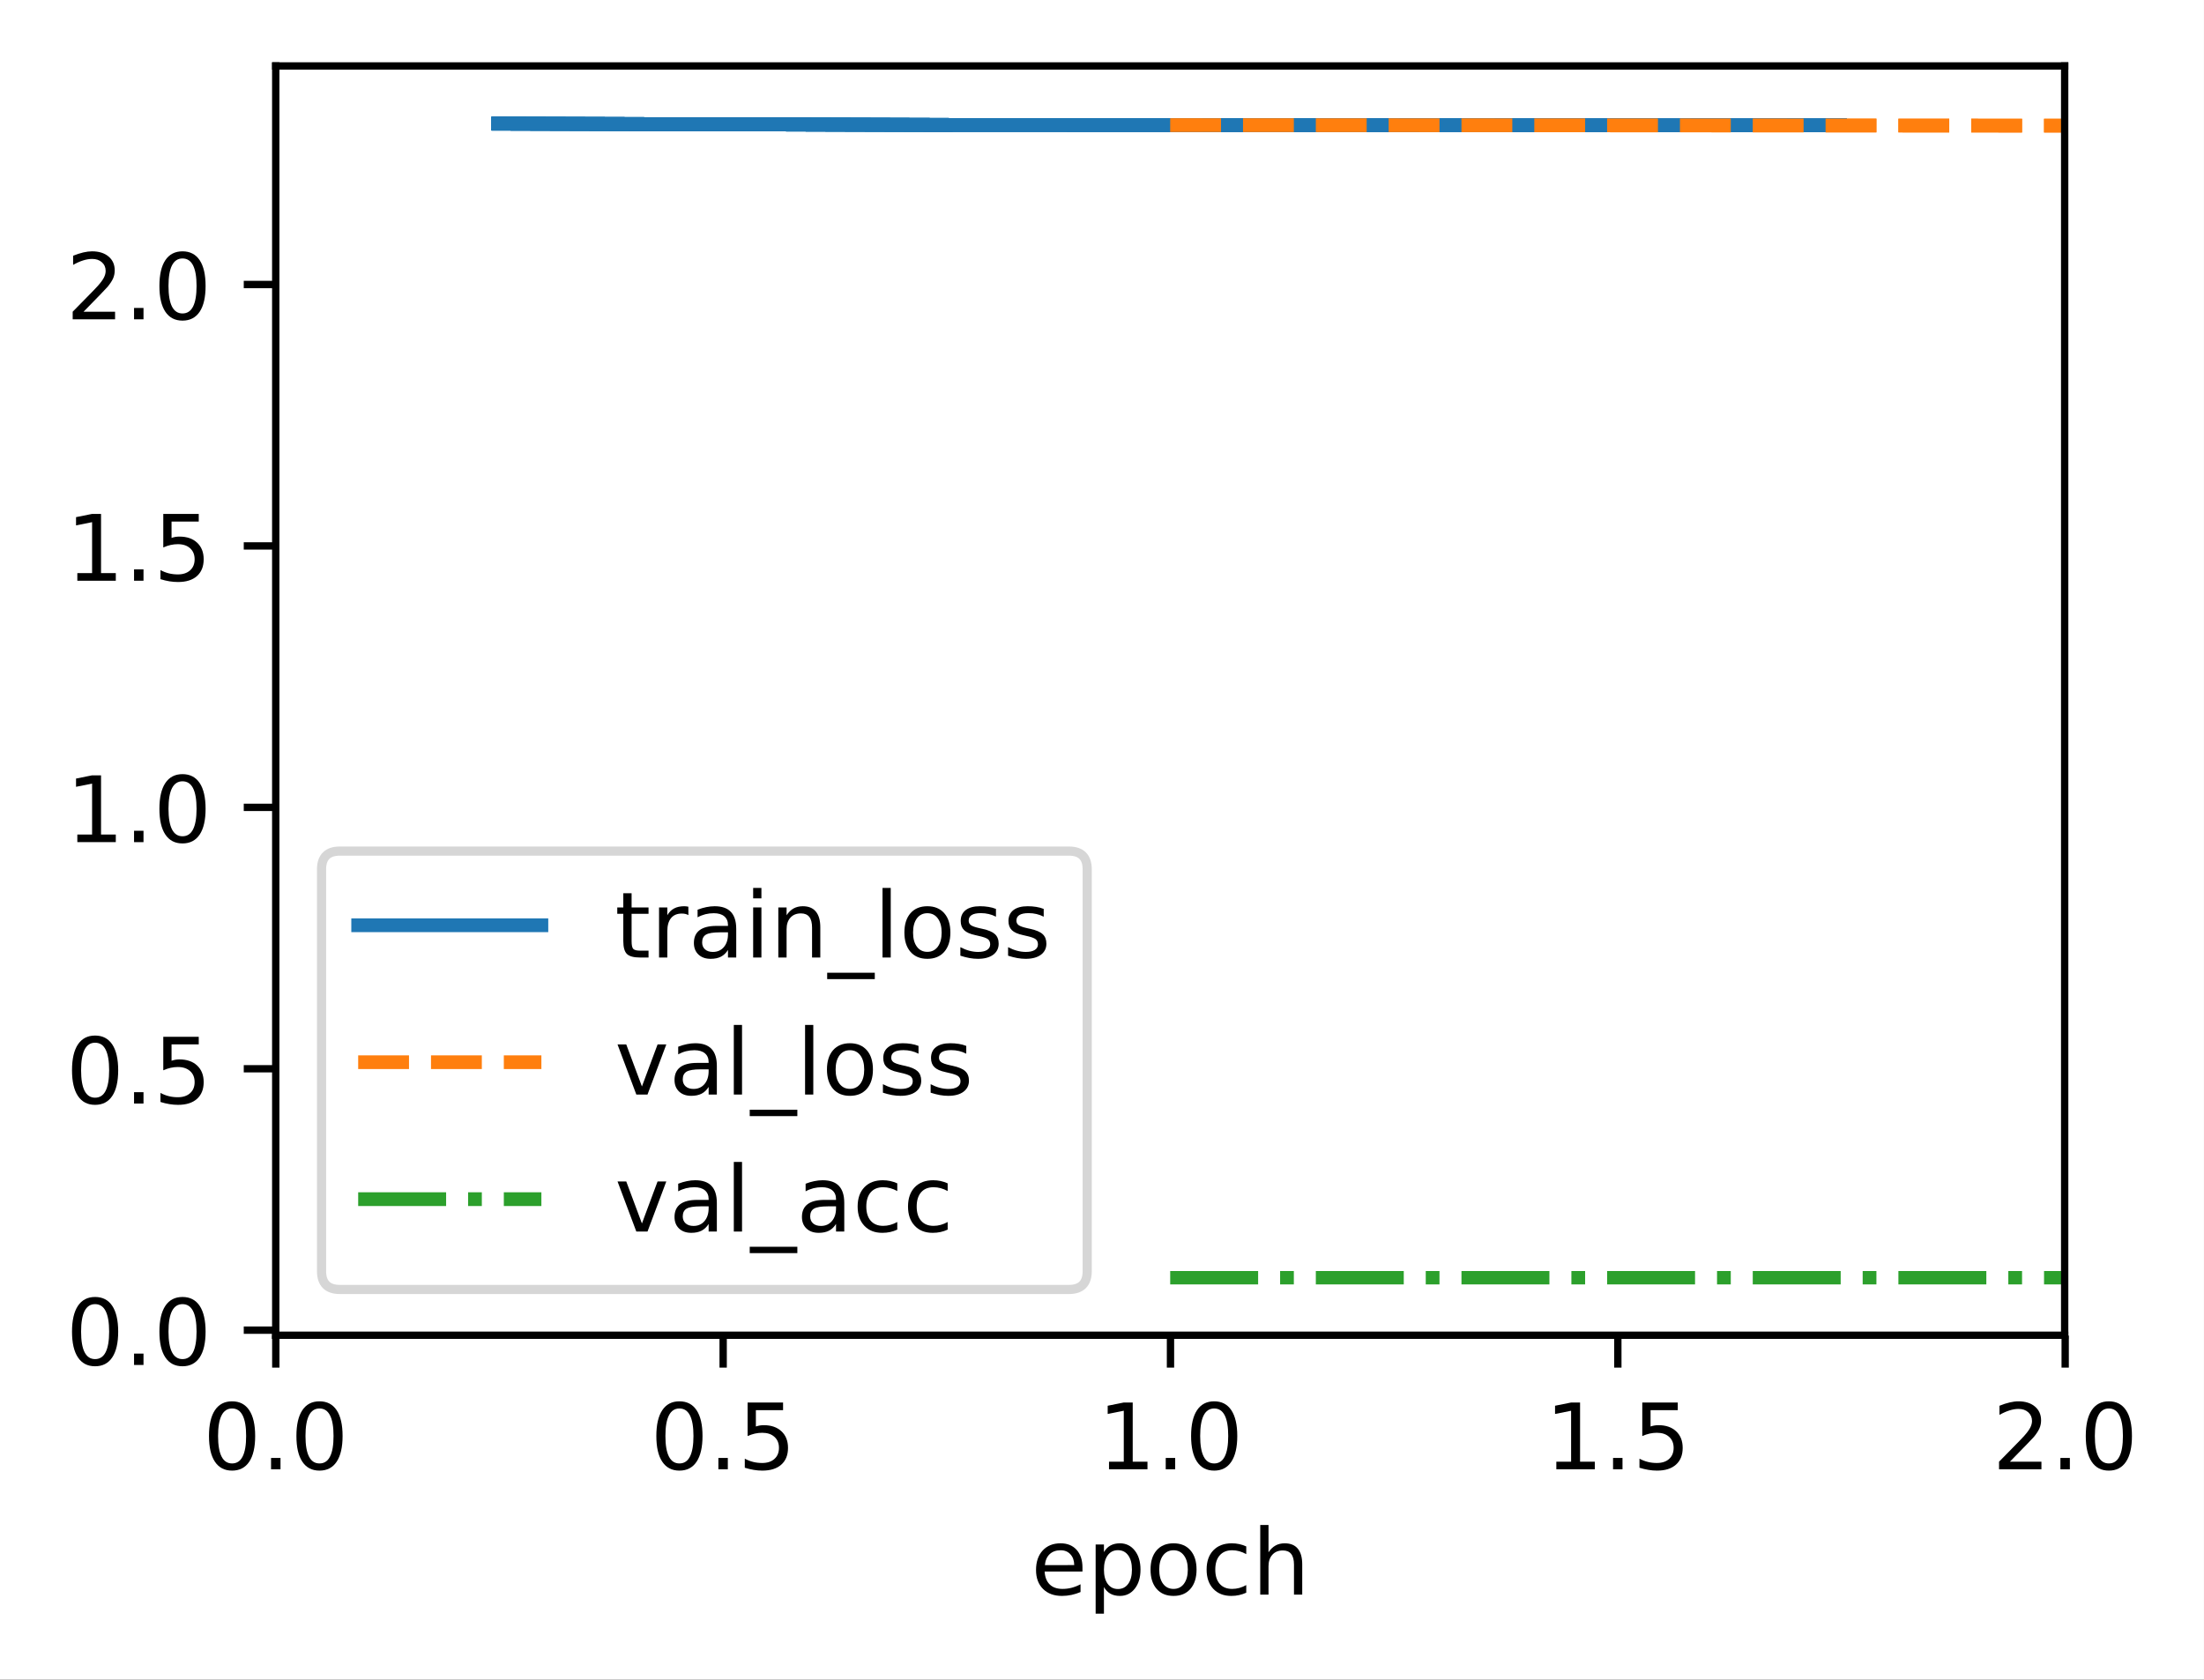<?xml version="1.0" encoding="UTF-8"?>
<svg xmlns="http://www.w3.org/2000/svg" xmlns:xlink="http://www.w3.org/1999/xlink" width="320.74" height="244.475" viewBox="0 0 320.74 244.475" version="1.1">
<rect x="0" y="0" width="320.74" height="244.475" fill="#333333" stroke="none"/>
<defs>
<clipPath id="clip1">
  <path d="M 169 17 L 300.539 17 L 300.539 20 L 169 20 Z M 169 17 "/>
</clipPath>
<clipPath id="clip2">
  <path d="M 169 17 L 300.539 17 L 300.539 20 L 169 20 Z M 169 17 "/>
</clipPath>
<clipPath id="clip3">
  <path d="M 169 185 L 300.539 185 L 300.539 187 L 169 187 Z M 169 185 "/>
</clipPath>
<filter id="alpha" filterUnits="objectBoundingBox" x="0%" y="0%" width="100%" height="100%">
  <feColorMatrix type="matrix" in="SourceGraphic" values="0 0 0 0 1 0 0 0 0 1 0 0 0 0 1 0 0 0 1 0"/>
</filter>
<mask id="mask0">
  <g filter="url(#alpha)">
<rect x="0" y="0" width="320.74" height="244.475" style="fill:rgb(0%,0%,0%);fill-opacity:0.8;stroke:none;"/>
  </g>
</mask>
<clipPath id="clip4">
  <rect x="0" y="0" width="321" height="245"/>
</clipPath>
<g id="surface5" clip-path="url(#clip4)">
<path style="fill-rule:nonzero;fill:rgb(100%,100%,100%);fill-opacity:1;stroke-width:1;stroke-linecap:butt;stroke-linejoin:miter;stroke:rgb(80%,80%,80%);stroke-opacity:1;stroke-miterlimit:4;" d="M 37.104 140.801 L 116.692 140.801 C 118.028 140.801 118.693 140.133 118.693 138.8 L 118.693 94.931 C 118.693 93.598 118.028 92.933 116.692 92.933 L 37.104 92.933 C 35.769 92.933 35.104 93.598 35.104 94.931 L 35.104 138.8 C 35.104 140.133 35.769 140.801 37.104 140.801 Z M 37.104 140.801 " transform="matrix(1.333,0,0,1.333,0,0)"/>
</g>
</defs>
<g id="surface1">
<path style=" stroke:none;fill-rule:nonzero;fill:rgb(100%,100%,100%);fill-opacity:1;" d="M 0 244.477 L 320.738 244.477 L 320.738 0 L 0 0 Z M 0 244.477 "/>
<path style=" stroke:none;fill-rule:nonzero;fill:rgb(100%,100%,100%);fill-opacity:1;" d="M 40.137 194.398 L 300.539 194.398 L 300.539 9.602 L 40.137 9.602 Z M 40.137 194.398 "/>
<path style="fill:none;stroke-width:0.8;stroke-linecap:butt;stroke-linejoin:round;stroke:rgb(0%,0%,0%);stroke-opacity:1;stroke-miterlimit:4;" d="M -0.001 -0.001 L -0.001 3.5 " transform="matrix(1.333,0,0,1.333,40.137,194.4)"/>
<path style=" stroke:none;fill-rule:nonzero;fill:rgb(0%,0%,0%);fill-opacity:1;" d="M 33.773 205.012 C 33.098 205.012 32.586 205.344 32.246 206.012 C 31.906 206.676 31.734 207.676 31.734 209.016 C 31.734 210.348 31.906 211.348 32.246 212.012 C 32.586 212.68 33.098 213.012 33.773 213.012 C 34.453 213.012 34.965 212.68 35.305 212.012 C 35.648 211.348 35.82 210.348 35.82 209.016 C 35.82 207.676 35.648 206.676 35.305 206.012 C 34.965 205.344 34.453 205.012 33.773 205.012 Z M 33.773 203.969 C 34.863 203.969 35.695 204.398 36.27 205.262 C 36.848 206.125 37.133 207.375 37.133 209.016 C 37.133 210.652 36.848 211.898 36.27 212.762 C 35.695 213.625 34.863 214.055 33.773 214.055 C 32.684 214.055 31.852 213.625 31.277 212.762 C 30.703 211.898 30.414 210.652 30.414 209.016 C 30.414 207.375 30.703 206.125 31.277 205.262 C 31.852 204.398 32.684 203.969 33.773 203.969 Z M 33.773 203.969 "/>
<path style=" stroke:none;fill-rule:nonzero;fill:rgb(0%,0%,0%);fill-opacity:1;" d="M 39.445 212.211 L 40.82 212.211 L 40.82 213.863 L 39.445 213.863 Z M 39.445 212.211 "/>
<path style=" stroke:none;fill-rule:nonzero;fill:rgb(0%,0%,0%);fill-opacity:1;" d="M 46.496 205.012 C 45.816 205.012 45.309 205.344 44.969 206.012 C 44.625 206.676 44.457 207.676 44.457 209.016 C 44.457 210.348 44.625 211.348 44.969 212.012 C 45.309 212.68 45.816 213.012 46.496 213.012 C 47.176 213.012 47.688 212.68 48.027 212.012 C 48.371 211.348 48.539 210.348 48.539 209.016 C 48.539 207.676 48.371 206.676 48.027 206.012 C 47.688 205.344 47.176 205.012 46.496 205.012 Z M 46.496 203.969 C 47.586 203.969 48.418 204.398 48.992 205.262 C 49.566 206.125 49.855 207.375 49.855 209.016 C 49.855 210.652 49.566 211.898 48.992 212.762 C 48.418 213.625 47.586 214.055 46.496 214.055 C 45.406 214.055 44.574 213.625 44 212.762 C 43.422 211.898 43.137 210.652 43.137 209.016 C 43.137 207.375 43.422 206.125 44 205.262 C 44.574 204.398 45.406 203.969 46.496 203.969 Z M 46.496 203.969 "/>
<path style="fill:none;stroke-width:0.8;stroke-linecap:butt;stroke-linejoin:round;stroke:rgb(0%,0%,0%);stroke-opacity:1;stroke-miterlimit:4;" d="M 0.001 -0.001 L 0.001 3.5 " transform="matrix(1.333,0,0,1.333,105.237,194.4)"/>
<path style=" stroke:none;fill-rule:nonzero;fill:rgb(0%,0%,0%);fill-opacity:1;" d="M 98.871 205.012 C 98.195 205.012 97.688 205.344 97.348 206.012 C 97.004 206.676 96.836 207.676 96.836 209.016 C 96.836 210.348 97.004 211.348 97.348 212.012 C 97.688 212.68 98.195 213.012 98.871 213.012 C 99.555 213.012 100.066 212.68 100.406 212.012 C 100.746 211.348 100.918 210.348 100.918 209.016 C 100.918 207.676 100.746 206.676 100.406 206.012 C 100.066 205.344 99.555 205.012 98.871 205.012 Z M 98.871 203.969 C 99.965 203.969 100.797 204.398 101.371 205.262 C 101.945 206.125 102.234 207.375 102.234 209.016 C 102.234 210.652 101.945 211.898 101.371 212.762 C 100.797 213.625 99.965 214.055 98.871 214.055 C 97.785 214.055 96.953 213.625 96.379 212.762 C 95.801 211.898 95.516 210.652 95.516 209.016 C 95.516 207.375 95.801 206.125 96.379 205.262 C 96.953 204.398 97.785 203.969 98.871 203.969 Z M 98.871 203.969 "/>
<path style=" stroke:none;fill-rule:nonzero;fill:rgb(0%,0%,0%);fill-opacity:1;" d="M 104.543 212.211 L 105.918 212.211 L 105.918 213.863 L 104.543 213.863 Z M 104.543 212.211 "/>
<path style=" stroke:none;fill-rule:nonzero;fill:rgb(0%,0%,0%);fill-opacity:1;" d="M 108.797 204.145 L 113.957 204.145 L 113.957 205.254 L 110 205.254 L 110 207.633 C 110.191 207.566 110.383 207.52 110.57 207.488 C 110.762 207.457 110.953 207.441 111.145 207.441 C 112.23 207.441 113.09 207.738 113.723 208.332 C 114.359 208.926 114.676 209.73 114.676 210.746 C 114.676 211.793 114.352 212.605 113.699 213.184 C 113.047 213.766 112.129 214.055 110.945 214.055 C 110.535 214.055 110.121 214.02 109.695 213.949 C 109.273 213.879 108.836 213.777 108.387 213.637 L 108.387 212.316 C 108.777 212.527 109.18 212.684 109.598 212.789 C 110.012 212.895 110.453 212.945 110.918 212.945 C 111.668 212.945 112.262 212.75 112.699 212.355 C 113.141 211.961 113.359 211.422 113.359 210.746 C 113.359 210.07 113.141 209.535 112.699 209.141 C 112.262 208.742 111.668 208.547 110.918 208.547 C 110.566 208.547 110.215 208.586 109.863 208.664 C 109.516 208.742 109.16 208.863 108.797 209.027 Z M 108.797 204.145 "/>
<path style="fill:none;stroke-width:0.8;stroke-linecap:butt;stroke-linejoin:round;stroke:rgb(0%,0%,0%);stroke-opacity:1;stroke-miterlimit:4;" d="M -0.001 -0.001 L -0.001 3.5 " transform="matrix(1.333,0,0,1.333,170.338,194.4)"/>
<path style=" stroke:none;fill-rule:nonzero;fill:rgb(0%,0%,0%);fill-opacity:1;" d="M 161.391 212.758 L 163.539 212.758 L 163.539 205.34 L 161.199 205.809 L 161.199 204.613 L 163.523 204.145 L 164.84 204.145 L 164.84 212.758 L 166.988 212.758 L 166.988 213.863 L 161.391 213.863 Z M 161.391 212.758 "/>
<path style=" stroke:none;fill-rule:nonzero;fill:rgb(0%,0%,0%);fill-opacity:1;" d="M 169.645 212.211 L 171.02 212.211 L 171.02 213.863 L 169.645 213.863 Z M 169.645 212.211 "/>
<path style=" stroke:none;fill-rule:nonzero;fill:rgb(0%,0%,0%);fill-opacity:1;" d="M 176.695 205.012 C 176.02 205.012 175.508 205.344 175.168 206.012 C 174.828 206.676 174.656 207.676 174.656 209.016 C 174.656 210.348 174.828 211.348 175.168 212.012 C 175.508 212.68 176.02 213.012 176.695 213.012 C 177.375 213.012 177.887 212.68 178.227 212.012 C 178.57 211.348 178.738 210.348 178.738 209.016 C 178.738 207.676 178.57 206.676 178.227 206.012 C 177.887 205.344 177.375 205.012 176.695 205.012 Z M 176.695 203.969 C 177.785 203.969 178.617 204.398 179.191 205.262 C 179.766 206.125 180.055 207.375 180.055 209.016 C 180.055 210.652 179.766 211.898 179.191 212.762 C 178.617 213.625 177.785 214.055 176.695 214.055 C 175.605 214.055 174.773 213.625 174.199 212.762 C 173.625 211.898 173.336 210.652 173.336 209.016 C 173.336 207.375 173.625 206.125 174.199 205.262 C 174.773 204.398 175.605 203.969 176.695 203.969 Z M 176.695 203.969 "/>
<path style="fill:none;stroke-width:0.8;stroke-linecap:butt;stroke-linejoin:round;stroke:rgb(0%,0%,0%);stroke-opacity:1;stroke-miterlimit:4;" d="M 0 -0.001 L 0 3.5 " transform="matrix(1.333,0,0,1.333,235.438,194.4)"/>
<path style=" stroke:none;fill-rule:nonzero;fill:rgb(0%,0%,0%);fill-opacity:1;" d="M 226.488 212.758 L 228.637 212.758 L 228.637 205.34 L 226.301 205.809 L 226.301 204.613 L 228.625 204.145 L 229.941 204.145 L 229.941 212.758 L 232.086 212.758 L 232.086 213.863 L 226.488 213.863 Z M 226.488 212.758 "/>
<path style=" stroke:none;fill-rule:nonzero;fill:rgb(0%,0%,0%);fill-opacity:1;" d="M 234.742 212.211 L 236.117 212.211 L 236.117 213.863 L 234.742 213.863 Z M 234.742 212.211 "/>
<path style=" stroke:none;fill-rule:nonzero;fill:rgb(0%,0%,0%);fill-opacity:1;" d="M 238.996 204.145 L 244.16 204.145 L 244.16 205.254 L 240.199 205.254 L 240.199 207.633 C 240.391 207.566 240.582 207.52 240.77 207.488 C 240.965 207.457 241.156 207.441 241.348 207.441 C 242.43 207.441 243.289 207.738 243.922 208.332 C 244.559 208.926 244.875 209.73 244.875 210.746 C 244.875 211.793 244.551 212.605 243.898 213.184 C 243.246 213.766 242.328 214.055 241.145 214.055 C 240.734 214.055 240.32 214.02 239.895 213.949 C 239.473 213.879 239.039 213.777 238.586 213.637 L 238.586 212.316 C 238.977 212.527 239.379 212.684 239.797 212.789 C 240.215 212.895 240.652 212.945 241.117 212.945 C 241.867 212.945 242.465 212.75 242.902 212.355 C 243.34 211.961 243.559 211.422 243.559 210.746 C 243.559 210.07 243.34 209.535 242.902 209.141 C 242.465 208.742 241.867 208.547 241.117 208.547 C 240.766 208.547 240.414 208.586 240.066 208.664 C 239.715 208.742 239.359 208.863 238.996 209.027 Z M 238.996 204.145 "/>
<path style="fill:none;stroke-width:0.8;stroke-linecap:butt;stroke-linejoin:round;stroke:rgb(0%,0%,0%);stroke-opacity:1;stroke-miterlimit:4;" d="M 0.001 -0.001 L 0.001 3.5 " transform="matrix(1.333,0,0,1.333,300.537,194.4)"/>
<path style=" stroke:none;fill-rule:nonzero;fill:rgb(0%,0%,0%);fill-opacity:1;" d="M 292.492 212.758 L 297.082 212.758 L 297.082 213.863 L 290.914 213.863 L 290.914 212.758 C 291.41 212.242 292.09 211.547 292.953 210.68 C 293.816 209.809 294.355 209.246 294.578 208.992 C 294.996 208.523 295.293 208.121 295.457 207.793 C 295.625 207.465 295.711 207.145 295.711 206.828 C 295.711 206.309 295.527 205.891 295.168 205.566 C 294.805 205.238 294.332 205.074 293.75 205.074 C 293.336 205.074 292.902 205.148 292.445 205.289 C 291.988 205.434 291.496 205.648 290.977 205.941 L 290.977 204.613 C 291.508 204.398 292 204.238 292.461 204.133 C 292.922 204.023 293.344 203.969 293.727 203.969 C 294.73 203.969 295.535 204.223 296.133 204.727 C 296.73 205.227 297.031 205.898 297.031 206.742 C 297.031 207.141 296.957 207.52 296.805 207.879 C 296.656 208.234 296.387 208.656 295.988 209.145 C 295.883 209.27 295.535 209.633 294.953 210.234 C 294.375 210.836 293.555 211.68 292.492 212.758 Z M 292.492 212.758 "/>
<path style=" stroke:none;fill-rule:nonzero;fill:rgb(0%,0%,0%);fill-opacity:1;" d="M 299.844 212.211 L 301.219 212.211 L 301.219 213.863 L 299.844 213.863 Z M 299.844 212.211 "/>
<path style=" stroke:none;fill-rule:nonzero;fill:rgb(0%,0%,0%);fill-opacity:1;" d="M 306.895 205.012 C 306.219 205.012 305.707 205.344 305.367 206.012 C 305.027 206.676 304.855 207.676 304.855 209.016 C 304.855 210.348 305.027 211.348 305.367 212.012 C 305.707 212.68 306.219 213.012 306.895 213.012 C 307.578 213.012 308.086 212.68 308.426 212.012 C 308.77 211.348 308.941 210.348 308.941 209.016 C 308.941 207.676 308.77 206.676 308.426 206.012 C 308.086 205.344 307.578 205.012 306.895 205.012 Z M 306.895 203.969 C 307.984 203.969 308.816 204.398 309.391 205.262 C 309.969 206.125 310.254 207.375 310.254 209.016 C 310.254 210.652 309.969 211.898 309.391 212.762 C 308.816 213.625 307.984 214.055 306.895 214.055 C 305.805 214.055 304.973 213.625 304.398 212.762 C 303.824 211.898 303.535 210.652 303.535 209.016 C 303.535 207.375 303.824 206.125 304.398 205.262 C 304.973 204.398 305.805 203.969 306.895 203.969 Z M 306.895 203.969 "/>
<path style=" stroke:none;fill-rule:nonzero;fill:rgb(0%,0%,0%);fill-opacity:1;" d="M 157.527 228.156 L 157.527 228.742 L 152.02 228.742 C 152.07 229.566 152.32 230.195 152.766 230.629 C 153.211 231.059 153.828 231.273 154.621 231.273 C 155.082 231.273 155.527 231.219 155.961 231.105 C 156.391 230.992 156.82 230.824 157.246 230.598 L 157.246 231.73 C 156.816 231.914 156.375 232.051 155.926 232.148 C 155.473 232.242 155.016 232.293 154.551 232.293 C 153.387 232.293 152.465 231.953 151.789 231.277 C 151.109 230.598 150.77 229.684 150.77 228.527 C 150.77 227.336 151.09 226.387 151.734 225.688 C 152.379 224.984 153.25 224.637 154.344 224.637 C 155.324 224.637 156.102 224.953 156.672 225.582 C 157.242 226.215 157.527 227.07 157.527 228.156 Z M 156.328 227.805 C 156.32 227.148 156.137 226.629 155.777 226.238 C 155.422 225.848 154.945 225.648 154.355 225.648 C 153.688 225.648 153.152 225.84 152.754 226.215 C 152.352 226.594 152.121 227.125 152.059 227.812 Z M 156.328 227.805 "/>
<path style=" stroke:none;fill-rule:nonzero;fill:rgb(0%,0%,0%);fill-opacity:1;" d="M 160.652 231.008 L 160.652 234.875 L 159.445 234.875 L 159.445 224.809 L 160.652 224.809 L 160.652 225.918 C 160.902 225.484 161.223 225.16 161.605 224.953 C 161.988 224.742 162.449 224.637 162.98 224.637 C 163.867 224.637 164.586 224.988 165.141 225.691 C 165.695 226.391 165.973 227.316 165.973 228.461 C 165.973 229.609 165.695 230.535 165.141 231.238 C 164.586 231.941 163.867 232.293 162.98 232.293 C 162.449 232.293 161.988 232.188 161.605 231.977 C 161.223 231.766 160.902 231.441 160.652 231.008 Z M 164.727 228.461 C 164.727 227.582 164.547 226.891 164.184 226.391 C 163.82 225.887 163.324 225.637 162.691 225.637 C 162.055 225.637 161.559 225.887 161.195 226.391 C 160.832 226.891 160.652 227.582 160.652 228.461 C 160.652 229.344 160.832 230.035 161.195 230.535 C 161.559 231.035 162.055 231.289 162.691 231.289 C 163.324 231.289 163.82 231.035 164.184 230.535 C 164.547 230.035 164.727 229.344 164.727 228.461 Z M 164.727 228.461 "/>
<path style=" stroke:none;fill-rule:nonzero;fill:rgb(0%,0%,0%);fill-opacity:1;" d="M 170.781 225.648 C 170.141 225.648 169.633 225.902 169.258 226.402 C 168.883 226.902 168.699 227.59 168.699 228.461 C 168.699 229.336 168.883 230.023 169.254 230.523 C 169.625 231.023 170.137 231.273 170.781 231.273 C 171.422 231.273 171.926 231.023 172.297 230.52 C 172.672 230.016 172.859 229.332 172.859 228.461 C 172.859 227.598 172.672 226.914 172.297 226.41 C 171.926 225.902 171.422 225.648 170.781 225.648 Z M 170.781 224.637 C 171.824 224.637 172.641 224.973 173.234 225.652 C 173.832 226.328 174.129 227.266 174.129 228.461 C 174.129 229.656 173.832 230.594 173.234 231.273 C 172.641 231.953 171.824 232.293 170.781 232.293 C 169.734 232.293 168.914 231.953 168.324 231.273 C 167.73 230.594 167.434 229.656 167.434 228.461 C 167.434 227.266 167.73 226.328 168.324 225.652 C 168.914 224.973 169.734 224.637 170.781 224.637 Z M 170.781 224.637 "/>
<path style=" stroke:none;fill-rule:nonzero;fill:rgb(0%,0%,0%);fill-opacity:1;" d="M 181.363 225.09 L 181.363 226.211 C 181.023 226.023 180.684 225.883 180.344 225.789 C 180.004 225.695 179.66 225.648 179.312 225.648 C 178.535 225.648 177.93 225.898 177.5 226.391 C 177.07 226.883 176.855 227.57 176.855 228.461 C 176.855 229.352 177.07 230.043 177.5 230.539 C 177.93 231.027 178.535 231.273 179.312 231.273 C 179.66 231.273 180.004 231.227 180.344 231.137 C 180.684 231.043 181.023 230.902 181.363 230.715 L 181.363 231.824 C 181.027 231.977 180.68 232.094 180.32 232.172 C 179.965 232.254 179.586 232.293 179.18 232.293 C 178.082 232.293 177.207 231.945 176.562 231.258 C 175.914 230.566 175.594 229.633 175.594 228.461 C 175.594 227.273 175.918 226.34 176.57 225.66 C 177.227 224.977 178.121 224.637 179.258 224.637 C 179.629 224.637 179.988 224.672 180.34 224.75 C 180.691 224.824 181.031 224.938 181.363 225.09 Z M 181.363 225.09 "/>
<path style=" stroke:none;fill-rule:nonzero;fill:rgb(0%,0%,0%);fill-opacity:1;" d="M 189.508 227.699 L 189.508 232.102 L 188.309 232.102 L 188.309 227.738 C 188.309 227.051 188.176 226.535 187.906 226.191 C 187.637 225.848 187.23 225.676 186.695 225.676 C 186.047 225.676 185.535 225.883 185.164 226.297 C 184.789 226.707 184.602 227.27 184.602 227.98 L 184.602 232.102 L 183.398 232.102 L 183.398 221.973 L 184.602 221.973 L 184.602 225.945 C 184.891 225.504 185.227 225.176 185.617 224.961 C 186.004 224.742 186.453 224.637 186.961 224.637 C 187.797 224.637 188.434 224.895 188.859 225.414 C 189.293 225.93 189.508 226.691 189.508 227.699 Z M 189.508 227.699 "/>
<path style="fill:none;stroke-width:0.8;stroke-linecap:butt;stroke-linejoin:round;stroke:rgb(0%,0%,0%);stroke-opacity:1;stroke-miterlimit:4;" d="M -0.001 -0.001 L -3.499 -0.001 " transform="matrix(1.333,0,0,1.333,40.137,193.611)"/>
<path style=" stroke:none;fill-rule:nonzero;fill:rgb(0%,0%,0%);fill-opacity:1;" d="M 13.836 189.824 C 13.16 189.824 12.652 190.156 12.309 190.824 C 11.969 191.488 11.801 192.488 11.801 193.828 C 11.801 195.16 11.969 196.156 12.309 196.824 C 12.652 197.492 13.16 197.824 13.836 197.824 C 14.52 197.824 15.031 197.492 15.371 196.824 C 15.711 196.156 15.883 195.16 15.883 193.828 C 15.883 192.488 15.711 191.488 15.371 190.824 C 15.031 190.156 14.52 189.824 13.836 189.824 Z M 13.836 188.781 C 14.93 188.781 15.762 189.211 16.336 190.074 C 16.91 190.938 17.199 192.188 17.199 193.828 C 17.199 195.465 16.91 196.711 16.336 197.574 C 15.762 198.438 14.93 198.867 13.836 198.867 C 12.75 198.867 11.918 198.438 11.34 197.574 C 10.766 196.711 10.48 195.465 10.48 193.828 C 10.48 192.188 10.766 190.938 11.34 190.074 C 11.918 189.211 12.75 188.781 13.836 188.781 Z M 13.836 188.781 "/>
<path style=" stroke:none;fill-rule:nonzero;fill:rgb(0%,0%,0%);fill-opacity:1;" d="M 19.508 197.023 L 20.883 197.023 L 20.883 198.676 L 19.508 198.676 Z M 19.508 197.023 "/>
<path style=" stroke:none;fill-rule:nonzero;fill:rgb(0%,0%,0%);fill-opacity:1;" d="M 26.559 189.824 C 25.883 189.824 25.375 190.156 25.031 190.824 C 24.691 191.488 24.52 192.488 24.52 193.828 C 24.52 195.16 24.691 196.156 25.031 196.824 C 25.375 197.492 25.883 197.824 26.559 197.824 C 27.242 197.824 27.75 197.492 28.094 196.824 C 28.434 196.156 28.605 195.16 28.605 193.828 C 28.605 192.488 28.434 191.488 28.094 190.824 C 27.75 190.156 27.242 189.824 26.559 189.824 Z M 26.559 188.781 C 27.648 188.781 28.48 189.211 29.059 190.074 C 29.633 190.938 29.918 192.188 29.918 193.828 C 29.918 195.465 29.633 196.711 29.059 197.574 C 28.48 198.438 27.648 198.867 26.559 198.867 C 25.469 198.867 24.637 198.438 24.062 197.574 C 23.488 196.711 23.199 195.465 23.199 193.828 C 23.199 192.188 23.488 190.938 24.062 190.074 C 24.637 189.211 25.469 188.781 26.559 188.781 Z M 26.559 188.781 "/>
<path style="fill:none;stroke-width:0.8;stroke-linecap:butt;stroke-linejoin:round;stroke:rgb(0%,0%,0%);stroke-opacity:1;stroke-miterlimit:4;" d="M -0.001 0.001 L -3.499 0.001 " transform="matrix(1.333,0,0,1.333,40.137,155.561)"/>
<path style=" stroke:none;fill-rule:nonzero;fill:rgb(0%,0%,0%);fill-opacity:1;" d="M 13.836 151.773 C 13.16 151.773 12.652 152.105 12.309 152.773 C 11.969 153.438 11.801 154.438 11.801 155.777 C 11.801 157.109 11.969 158.109 12.309 158.773 C 12.652 159.441 13.16 159.773 13.836 159.773 C 14.52 159.773 15.031 159.441 15.371 158.773 C 15.711 158.109 15.883 157.109 15.883 155.777 C 15.883 154.438 15.711 153.438 15.371 152.773 C 15.031 152.105 14.52 151.773 13.836 151.773 Z M 13.836 150.73 C 14.93 150.73 15.762 151.164 16.336 152.023 C 16.91 152.887 17.199 154.137 17.199 155.777 C 17.199 157.414 16.91 158.664 16.336 159.523 C 15.762 160.387 14.93 160.816 13.836 160.816 C 12.75 160.816 11.918 160.387 11.34 159.523 C 10.766 158.664 10.48 157.414 10.48 155.777 C 10.48 154.137 10.766 152.887 11.34 152.023 C 11.918 151.164 12.75 150.73 13.836 150.73 Z M 13.836 150.73 "/>
<path style=" stroke:none;fill-rule:nonzero;fill:rgb(0%,0%,0%);fill-opacity:1;" d="M 19.508 158.973 L 20.883 158.973 L 20.883 160.625 L 19.508 160.625 Z M 19.508 158.973 "/>
<path style=" stroke:none;fill-rule:nonzero;fill:rgb(0%,0%,0%);fill-opacity:1;" d="M 23.762 150.906 L 28.922 150.906 L 28.922 152.016 L 24.965 152.016 L 24.965 154.395 C 25.156 154.332 25.344 154.281 25.535 154.25 C 25.727 154.219 25.918 154.203 26.109 154.203 C 27.195 154.203 28.055 154.5 28.688 155.094 C 29.324 155.688 29.641 156.492 29.641 157.508 C 29.641 158.555 29.312 159.367 28.664 159.949 C 28.012 160.527 27.094 160.816 25.91 160.816 C 25.5 160.816 25.086 160.781 24.66 160.711 C 24.238 160.645 23.801 160.539 23.352 160.398 L 23.352 159.078 C 23.742 159.289 24.145 159.449 24.562 159.551 C 24.977 159.656 25.418 159.707 25.883 159.707 C 26.633 159.707 27.227 159.512 27.664 159.117 C 28.105 158.723 28.324 158.188 28.324 157.508 C 28.324 156.832 28.105 156.297 27.664 155.902 C 27.227 155.508 26.633 155.309 25.883 155.309 C 25.531 155.309 25.18 155.348 24.828 155.426 C 24.48 155.504 24.125 155.625 23.762 155.789 Z M 23.762 150.906 "/>
<path style="fill:none;stroke-width:0.8;stroke-linecap:butt;stroke-linejoin:round;stroke:rgb(0%,0%,0%);stroke-opacity:1;stroke-miterlimit:4;" d="M -0.001 0.001 L -3.499 0.001 " transform="matrix(1.333,0,0,1.333,40.137,117.511)"/>
<path style=" stroke:none;fill-rule:nonzero;fill:rgb(0%,0%,0%);fill-opacity:1;" d="M 11.254 121.469 L 13.402 121.469 L 13.402 114.055 L 11.066 114.523 L 11.066 113.324 L 13.391 112.855 L 14.703 112.855 L 14.703 121.469 L 16.852 121.469 L 16.852 122.578 L 11.254 122.578 Z M 11.254 121.469 "/>
<path style=" stroke:none;fill-rule:nonzero;fill:rgb(0%,0%,0%);fill-opacity:1;" d="M 19.508 120.922 L 20.883 120.922 L 20.883 122.578 L 19.508 122.578 Z M 19.508 120.922 "/>
<path style=" stroke:none;fill-rule:nonzero;fill:rgb(0%,0%,0%);fill-opacity:1;" d="M 26.559 113.723 C 25.883 113.723 25.375 114.055 25.031 114.723 C 24.691 115.387 24.52 116.391 24.52 117.727 C 24.52 119.059 24.691 120.059 25.031 120.723 C 25.375 121.391 25.883 121.723 26.559 121.723 C 27.242 121.723 27.75 121.391 28.094 120.723 C 28.434 120.059 28.605 119.059 28.605 117.727 C 28.605 116.391 28.434 115.387 28.094 114.723 C 27.75 114.055 27.242 113.723 26.559 113.723 Z M 26.559 112.68 C 27.648 112.68 28.48 113.113 29.059 113.973 C 29.633 114.836 29.918 116.086 29.918 117.727 C 29.918 119.363 29.633 120.613 29.059 121.473 C 28.48 122.336 27.648 122.766 26.559 122.766 C 25.469 122.766 24.637 122.336 24.062 121.473 C 23.488 120.613 23.199 119.363 23.199 117.727 C 23.199 116.086 23.488 114.836 24.062 113.973 C 24.637 113.113 25.469 112.68 26.559 112.68 Z M 26.559 112.68 "/>
<path style="fill:none;stroke-width:0.8;stroke-linecap:butt;stroke-linejoin:round;stroke:rgb(0%,0%,0%);stroke-opacity:1;stroke-miterlimit:4;" d="M -0.001 0 L -3.499 0 " transform="matrix(1.333,0,0,1.333,40.137,79.461)"/>
<path style=" stroke:none;fill-rule:nonzero;fill:rgb(0%,0%,0%);fill-opacity:1;" d="M 11.254 83.422 L 13.402 83.422 L 13.402 76.004 L 11.066 76.473 L 11.066 75.273 L 13.391 74.805 L 14.703 74.805 L 14.703 83.422 L 16.852 83.422 L 16.852 84.527 L 11.254 84.527 Z M 11.254 83.422 "/>
<path style=" stroke:none;fill-rule:nonzero;fill:rgb(0%,0%,0%);fill-opacity:1;" d="M 19.508 82.871 L 20.883 82.871 L 20.883 84.527 L 19.508 84.527 Z M 19.508 82.871 "/>
<path style=" stroke:none;fill-rule:nonzero;fill:rgb(0%,0%,0%);fill-opacity:1;" d="M 23.762 74.805 L 28.922 74.805 L 28.922 75.914 L 24.965 75.914 L 24.965 78.297 C 25.156 78.23 25.344 78.18 25.535 78.148 C 25.727 78.117 25.918 78.102 26.109 78.102 C 27.195 78.102 28.055 78.398 28.688 78.992 C 29.324 79.586 29.641 80.391 29.641 81.406 C 29.641 82.453 29.312 83.266 28.664 83.848 C 28.012 84.426 27.094 84.715 25.91 84.715 C 25.5 84.715 25.086 84.68 24.66 84.613 C 24.238 84.543 23.801 84.438 23.352 84.301 L 23.352 82.977 C 23.742 83.188 24.145 83.348 24.562 83.453 C 24.977 83.555 25.418 83.609 25.883 83.609 C 26.633 83.609 27.227 83.41 27.664 83.016 C 28.105 82.621 28.324 82.086 28.324 81.406 C 28.324 80.73 28.105 80.195 27.664 79.801 C 27.227 79.406 26.633 79.207 25.883 79.207 C 25.531 79.207 25.18 79.246 24.828 79.324 C 24.48 79.402 24.125 79.523 23.762 79.688 Z M 23.762 74.805 "/>
<path style="fill:none;stroke-width:0.8;stroke-linecap:butt;stroke-linejoin:round;stroke:rgb(0%,0%,0%);stroke-opacity:1;stroke-miterlimit:4;" d="M -0.001 -0 L -3.499 -0 " transform="matrix(1.333,0,0,1.333,40.137,41.411)"/>
<path style=" stroke:none;fill-rule:nonzero;fill:rgb(0%,0%,0%);fill-opacity:1;" d="M 12.16 45.371 L 16.746 45.371 L 16.746 46.477 L 10.578 46.477 L 10.578 45.371 C 11.074 44.855 11.754 44.16 12.617 43.293 C 13.48 42.422 14.02 41.859 14.242 41.605 C 14.664 41.133 14.957 40.734 15.121 40.406 C 15.289 40.078 15.375 39.754 15.375 39.438 C 15.375 38.922 15.195 38.5 14.832 38.176 C 14.469 37.852 13.996 37.688 13.414 37.688 C 13.004 37.688 12.566 37.758 12.109 37.902 C 11.652 38.043 11.164 38.262 10.641 38.555 L 10.641 37.223 C 11.172 37.012 11.664 36.852 12.125 36.742 C 12.586 36.637 13.008 36.582 13.391 36.582 C 14.398 36.582 15.199 36.832 15.797 37.336 C 16.398 37.84 16.695 38.512 16.695 39.355 C 16.695 39.754 16.621 40.133 16.473 40.492 C 16.32 40.848 16.051 41.27 15.652 41.754 C 15.547 41.883 15.199 42.246 14.617 42.848 C 14.039 43.449 13.219 44.289 12.16 45.371 Z M 12.16 45.371 "/>
<path style=" stroke:none;fill-rule:nonzero;fill:rgb(0%,0%,0%);fill-opacity:1;" d="M 19.508 44.824 L 20.883 44.824 L 20.883 46.477 L 19.508 46.477 Z M 19.508 44.824 "/>
<path style=" stroke:none;fill-rule:nonzero;fill:rgb(0%,0%,0%);fill-opacity:1;" d="M 26.559 37.621 C 25.883 37.621 25.375 37.957 25.031 38.621 C 24.691 39.289 24.52 40.289 24.52 41.625 C 24.52 42.957 24.691 43.957 25.031 44.625 C 25.375 45.293 25.883 45.625 26.559 45.625 C 27.242 45.625 27.75 45.293 28.094 44.625 C 28.434 43.957 28.605 42.957 28.605 41.625 C 28.605 40.289 28.434 39.289 28.094 38.621 C 27.75 37.957 27.242 37.621 26.559 37.621 Z M 26.559 36.582 C 27.648 36.582 28.48 37.012 29.059 37.875 C 29.633 38.734 29.918 39.984 29.918 41.625 C 29.918 43.262 29.633 44.512 29.059 45.375 C 28.48 46.234 27.648 46.668 26.559 46.668 C 25.469 46.668 24.637 46.234 24.062 45.375 C 23.488 44.512 23.199 43.262 23.199 41.625 C 23.199 39.984 23.488 38.734 24.062 37.875 C 24.637 37.012 25.469 36.582 26.559 36.582 Z M 26.559 36.582 "/>
<path style="fill:none;stroke-width:1.5;stroke-linecap:square;stroke-linejoin:round;stroke:rgb(12.157%,46.667%,70.588%);stroke-opacity:1;stroke-miterlimit:4;" d="M 54.41 13.5 L 54.41 13.5 M 54.41 13.5 " transform="matrix(1.333,0,0,1.333,0,0)"/>
<path style="fill:none;stroke-width:1.5;stroke-linecap:square;stroke-linejoin:round;stroke:rgb(12.157%,46.667%,70.588%);stroke-opacity:1;stroke-miterlimit:4;" d="M 54.41 13.5 L 103.236 13.646 " transform="matrix(1.333,0,0,1.333,0,0)"/>
<path style="fill:none;stroke-width:1.5;stroke-linecap:square;stroke-linejoin:round;stroke:rgb(12.157%,46.667%,70.588%);stroke-opacity:1;stroke-miterlimit:4;" d="M 54.41 13.5 L 103.236 13.646 " transform="matrix(1.333,0,0,1.333,0,0)"/>
<path style="fill:none;stroke-width:1.5;stroke-linecap:square;stroke-linejoin:round;stroke:rgb(12.157%,46.667%,70.588%);stroke-opacity:1;stroke-miterlimit:4;" d="M 54.41 13.5 L 103.236 13.646 " transform="matrix(1.333,0,0,1.333,0,0)"/>
<path style="fill:none;stroke-width:1.5;stroke-linecap:square;stroke-linejoin:round;stroke:rgb(12.157%,46.667%,70.588%);stroke-opacity:1;stroke-miterlimit:4;" d="M 54.41 13.5 L 103.236 13.646 L 152.06 13.667 " transform="matrix(1.333,0,0,1.333,0,0)"/>
<path style="fill:none;stroke-width:1.5;stroke-linecap:square;stroke-linejoin:round;stroke:rgb(12.157%,46.667%,70.588%);stroke-opacity:1;stroke-miterlimit:4;" d="M 54.41 13.5 L 103.236 13.646 L 152.06 13.667 L 200.886 13.682 " transform="matrix(1.333,0,0,1.333,0,0)"/>
<path style="fill:none;stroke-width:1.5;stroke-linecap:square;stroke-linejoin:round;stroke:rgb(12.157%,46.667%,70.588%);stroke-opacity:1;stroke-miterlimit:4;" d="M 54.41 13.5 L 103.236 13.646 L 152.06 13.667 L 200.886 13.682 " transform="matrix(1.333,0,0,1.333,0,0)"/>
<g clip-path="url(#clip1)" clip-rule="nonzero">
<path style="fill:none;stroke-width:1.5;stroke-linecap:butt;stroke-linejoin:round;stroke:rgb(100%,49.804%,5.49%);stroke-opacity:1;stroke-dasharray:5.55,2.4;stroke-miterlimit:4;" d="M 127.752 13.661 L 225.404 13.72 " transform="matrix(1.333,0,0,1.333,0,0)"/>
</g>
<path style="fill:none;stroke-width:1.5;stroke-linecap:square;stroke-linejoin:round;stroke:rgb(12.157%,46.667%,70.588%);stroke-opacity:1;stroke-miterlimit:4;" d="M 54.41 13.5 L 103.236 13.646 L 152.06 13.667 L 200.886 13.682 " transform="matrix(1.333,0,0,1.333,0,0)"/>
<g clip-path="url(#clip2)" clip-rule="nonzero">
<path style="fill:none;stroke-width:1.5;stroke-linecap:butt;stroke-linejoin:round;stroke:rgb(100%,49.804%,5.49%);stroke-opacity:1;stroke-dasharray:5.55,2.4;stroke-miterlimit:4;" d="M 127.752 13.661 L 225.404 13.72 " transform="matrix(1.333,0,0,1.333,0,0)"/>
</g>
<g clip-path="url(#clip3)" clip-rule="nonzero">
<path style="fill:none;stroke-width:1.5;stroke-linecap:butt;stroke-linejoin:round;stroke:rgb(17.255%,62.745%,17.255%);stroke-opacity:1;stroke-dasharray:9.6,2.4,1.5,2.4;stroke-miterlimit:4;" d="M 127.752 139.5 L 225.404 139.5 " transform="matrix(1.333,0,0,1.333,0,0)"/>
</g>
<path style="fill:none;stroke-width:0.8;stroke-linecap:square;stroke-linejoin:miter;stroke:rgb(0%,0%,0%);stroke-opacity:1;stroke-miterlimit:4;" d="M 30.103 145.799 L 30.103 7.201 " transform="matrix(1.333,0,0,1.333,0,0)"/>
<path style="fill:none;stroke-width:0.8;stroke-linecap:square;stroke-linejoin:miter;stroke:rgb(0%,0%,0%);stroke-opacity:1;stroke-miterlimit:4;" d="M 225.404 145.799 L 225.404 7.201 " transform="matrix(1.333,0,0,1.333,0,0)"/>
<path style="fill:none;stroke-width:0.8;stroke-linecap:square;stroke-linejoin:miter;stroke:rgb(0%,0%,0%);stroke-opacity:1;stroke-miterlimit:4;" d="M 30.103 145.799 L 225.404 145.799 " transform="matrix(1.333,0,0,1.333,0,0)"/>
<path style="fill:none;stroke-width:0.8;stroke-linecap:square;stroke-linejoin:miter;stroke:rgb(0%,0%,0%);stroke-opacity:1;stroke-miterlimit:4;" d="M 30.103 7.201 L 225.404 7.201 " transform="matrix(1.333,0,0,1.333,0,0)"/>
<use xlink:href="#surface5" mask="url(#mask0)"/>
<path style="fill:none;stroke-width:1.5;stroke-linecap:square;stroke-linejoin:round;stroke:rgb(12.157%,46.667%,70.588%);stroke-opacity:1;stroke-miterlimit:4;" d="M 39.103 101.03 L 59.104 101.03 " transform="matrix(1.333,0,0,1.333,0,0)"/>
<path style=" stroke:none;fill-rule:nonzero;fill:rgb(0%,0%,0%);fill-opacity:1;" d="M 91.914 130.012 L 91.914 132.082 L 94.379 132.082 L 94.379 133.012 L 91.914 133.012 L 91.914 136.973 C 91.914 137.566 91.992 137.945 92.156 138.117 C 92.32 138.285 92.648 138.371 93.148 138.371 L 94.379 138.371 L 94.379 139.371 L 93.148 139.371 C 92.227 139.371 91.586 139.199 91.234 138.855 C 90.883 138.512 90.707 137.883 90.707 136.973 L 90.707 133.012 L 89.828 133.012 L 89.828 132.082 L 90.707 132.082 L 90.707 130.012 Z M 91.914 130.012 "/>
<path style=" stroke:none;fill-rule:nonzero;fill:rgb(0%,0%,0%);fill-opacity:1;" d="M 100.18 133.199 C 100.047 133.121 99.898 133.066 99.742 133.027 C 99.582 132.992 99.406 132.973 99.219 132.973 C 98.539 132.973 98.02 133.191 97.656 133.633 C 97.293 134.074 97.113 134.707 97.113 135.531 L 97.113 139.371 L 95.91 139.371 L 95.91 132.082 L 97.113 132.082 L 97.113 133.215 C 97.367 132.773 97.695 132.441 98.098 132.23 C 98.5 132.016 98.992 131.906 99.57 131.906 C 99.652 131.906 99.742 131.91 99.844 131.922 C 99.941 131.934 100.055 131.949 100.172 131.973 Z M 100.18 133.199 "/>
<path style=" stroke:none;fill-rule:nonzero;fill:rgb(0%,0%,0%);fill-opacity:1;" d="M 104.75 135.707 C 103.785 135.707 103.113 135.82 102.738 136.039 C 102.363 136.262 102.18 136.637 102.18 137.172 C 102.18 137.598 102.32 137.934 102.598 138.184 C 102.879 138.434 103.262 138.559 103.742 138.559 C 104.406 138.559 104.941 138.324 105.34 137.852 C 105.742 137.383 105.941 136.754 105.941 135.977 L 105.941 135.707 Z M 107.141 135.211 L 107.141 139.371 L 105.941 139.371 L 105.941 138.266 C 105.668 138.707 105.328 139.035 104.922 139.246 C 104.512 139.457 104.012 139.562 103.422 139.562 C 102.676 139.562 102.082 139.352 101.641 138.934 C 101.199 138.516 100.98 137.953 100.98 137.25 C 100.98 136.43 101.254 135.812 101.805 135.395 C 102.352 134.98 103.172 134.77 104.262 134.77 L 105.941 134.77 L 105.941 134.652 C 105.941 134.102 105.762 133.676 105.398 133.371 C 105.035 133.07 104.527 132.922 103.871 132.922 C 103.457 132.922 103.051 132.973 102.652 133.07 C 102.258 133.172 101.879 133.32 101.516 133.52 L 101.516 132.414 C 101.953 132.242 102.379 132.117 102.789 132.035 C 103.203 131.949 103.605 131.906 103.996 131.906 C 105.051 131.906 105.84 132.18 106.359 132.727 C 106.879 133.273 107.141 134.102 107.141 135.211 Z M 107.141 135.211 "/>
<path style=" stroke:none;fill-rule:nonzero;fill:rgb(0%,0%,0%);fill-opacity:1;" d="M 109.605 132.082 L 110.805 132.082 L 110.805 139.371 L 109.605 139.371 Z M 109.605 129.242 L 110.805 129.242 L 110.805 130.762 L 109.605 130.762 Z M 109.605 129.242 "/>
<path style=" stroke:none;fill-rule:nonzero;fill:rgb(0%,0%,0%);fill-opacity:1;" d="M 119.375 134.973 L 119.375 139.371 L 118.176 139.371 L 118.176 135.012 C 118.176 134.32 118.043 133.805 117.773 133.461 C 117.504 133.121 117.098 132.949 116.562 132.949 C 115.914 132.949 115.402 133.152 115.031 133.566 C 114.656 133.977 114.469 134.539 114.469 135.254 L 114.469 139.371 L 113.266 139.371 L 113.266 132.082 L 114.469 132.082 L 114.469 133.215 C 114.758 132.777 115.094 132.449 115.484 132.23 C 115.871 132.016 116.32 131.906 116.828 131.906 C 117.664 131.906 118.301 132.164 118.727 132.684 C 119.16 133.203 119.375 133.965 119.375 134.973 Z M 119.375 134.973 "/>
<path style=" stroke:none;fill-rule:nonzero;fill:rgb(0%,0%,0%);fill-opacity:1;" d="M 127.305 141.586 L 127.305 142.516 L 120.375 142.516 L 120.375 141.586 Z M 127.305 141.586 "/>
<path style=" stroke:none;fill-rule:nonzero;fill:rgb(0%,0%,0%);fill-opacity:1;" d="M 128.43 129.242 L 129.625 129.242 L 129.625 139.371 L 128.43 139.371 Z M 128.43 129.242 "/>
<path style=" stroke:none;fill-rule:nonzero;fill:rgb(0%,0%,0%);fill-opacity:1;" d="M 134.957 132.922 C 134.316 132.922 133.809 133.172 133.434 133.672 C 133.062 134.176 132.875 134.859 132.875 135.734 C 132.875 136.605 133.059 137.293 133.43 137.793 C 133.805 138.297 134.312 138.547 134.957 138.547 C 135.598 138.547 136.102 138.293 136.477 137.793 C 136.848 137.289 137.035 136.602 137.035 135.734 C 137.035 134.871 136.848 134.184 136.477 133.68 C 136.102 133.172 135.598 132.922 134.957 132.922 Z M 134.957 131.906 C 136 131.906 136.816 132.246 137.414 132.922 C 138.008 133.598 138.305 134.535 138.305 135.734 C 138.305 136.926 138.008 137.863 137.414 138.543 C 136.816 139.223 136 139.562 134.957 139.562 C 133.914 139.562 133.094 139.223 132.5 138.543 C 131.91 137.863 131.613 136.926 131.613 135.734 C 131.613 134.535 131.91 133.598 132.5 132.922 C 133.094 132.246 133.914 131.906 134.957 131.906 Z M 134.957 131.906 "/>
<path style=" stroke:none;fill-rule:nonzero;fill:rgb(0%,0%,0%);fill-opacity:1;" d="M 144.938 132.297 L 144.938 133.43 C 144.602 133.254 144.25 133.125 143.883 133.039 C 143.52 132.953 143.145 132.91 142.75 132.91 C 142.156 132.91 141.711 133 141.414 133.18 C 141.117 133.363 140.969 133.637 140.969 134.004 C 140.969 134.281 141.074 134.496 141.285 134.656 C 141.5 134.816 141.926 134.965 142.57 135.109 L 142.98 135.199 C 143.832 135.383 144.434 135.641 144.793 135.973 C 145.152 136.305 145.332 136.766 145.332 137.359 C 145.332 138.039 145.062 138.574 144.527 138.973 C 143.988 139.367 143.254 139.562 142.316 139.562 C 141.926 139.562 141.52 139.523 141.094 139.449 C 140.672 139.371 140.227 139.258 139.758 139.105 L 139.758 137.867 C 140.199 138.098 140.637 138.273 141.066 138.387 C 141.496 138.5 141.922 138.559 142.344 138.559 C 142.906 138.559 143.34 138.461 143.645 138.27 C 143.945 138.074 144.098 137.805 144.098 137.453 C 144.098 137.129 143.988 136.879 143.77 136.703 C 143.551 136.531 143.07 136.363 142.328 136.203 L 141.91 136.105 C 141.172 135.949 140.633 135.711 140.305 135.387 C 139.973 135.062 139.809 134.617 139.809 134.055 C 139.809 133.367 140.051 132.84 140.539 132.465 C 141.023 132.094 141.715 131.906 142.609 131.906 C 143.051 131.906 143.469 131.938 143.859 132.004 C 144.25 132.066 144.609 132.164 144.938 132.297 Z M 144.938 132.297 "/>
<path style=" stroke:none;fill-rule:nonzero;fill:rgb(0%,0%,0%);fill-opacity:1;" d="M 151.887 132.297 L 151.887 133.43 C 151.547 133.254 151.195 133.125 150.832 133.039 C 150.469 132.953 150.09 132.91 149.699 132.91 C 149.102 132.91 148.656 133 148.359 133.18 C 148.062 133.363 147.914 133.637 147.914 134.004 C 147.914 134.281 148.02 134.496 148.234 134.656 C 148.445 134.816 148.875 134.965 149.516 135.109 L 149.926 135.199 C 150.777 135.383 151.383 135.641 151.738 135.973 C 152.098 136.305 152.277 136.766 152.277 137.359 C 152.277 138.039 152.008 138.574 151.473 138.973 C 150.938 139.367 150.199 139.562 149.262 139.562 C 148.871 139.562 148.465 139.523 148.043 139.449 C 147.617 139.371 147.172 139.258 146.703 139.105 L 146.703 137.867 C 147.148 138.098 147.582 138.273 148.012 138.387 C 148.441 138.5 148.867 138.559 149.289 138.559 C 149.852 138.559 150.285 138.461 150.59 138.27 C 150.895 138.074 151.047 137.805 151.047 137.453 C 151.047 137.129 150.938 136.879 150.715 136.703 C 150.5 136.531 150.02 136.363 149.273 136.203 L 148.859 136.105 C 148.117 135.949 147.582 135.711 147.25 135.387 C 146.922 135.062 146.758 134.617 146.758 134.055 C 146.758 133.367 147 132.84 147.484 132.465 C 147.973 132.094 148.66 131.906 149.555 131.906 C 149.996 131.906 150.414 131.938 150.805 132.004 C 151.195 132.066 151.555 132.164 151.887 132.297 Z M 151.887 132.297 "/>
<path style="fill:none;stroke-width:1.5;stroke-linecap:butt;stroke-linejoin:round;stroke:rgb(100%,49.804%,5.49%);stroke-opacity:1;stroke-dasharray:5.55,2.4;stroke-miterlimit:4;" d="M 39.103 115.986 L 59.104 115.986 " transform="matrix(1.333,0,0,1.333,0,0)"/>
<path style=" stroke:none;fill-rule:nonzero;fill:rgb(0%,0%,0%);fill-opacity:1;" d="M 89.867 152.023 L 91.137 152.023 L 93.418 158.141 L 95.695 152.023 L 96.965 152.023 L 94.23 159.316 L 92.602 159.316 Z M 89.867 152.023 "/>
<path style=" stroke:none;fill-rule:nonzero;fill:rgb(0%,0%,0%);fill-opacity:1;" d="M 101.934 155.648 C 100.965 155.648 100.293 155.762 99.918 155.98 C 99.547 156.203 99.359 156.578 99.359 157.113 C 99.359 157.539 99.5 157.879 99.781 158.129 C 100.062 158.375 100.441 158.5 100.922 158.5 C 101.586 158.5 102.121 158.266 102.523 157.793 C 102.922 157.324 103.125 156.695 103.125 155.918 L 103.125 155.648 Z M 104.32 155.152 L 104.32 159.316 L 103.125 159.316 L 103.125 158.207 C 102.852 158.648 102.508 158.977 102.102 159.188 C 101.691 159.398 101.195 159.504 100.602 159.504 C 99.855 159.504 99.262 159.293 98.82 158.875 C 98.383 158.457 98.16 157.895 98.16 157.191 C 98.16 156.371 98.438 155.754 98.984 155.336 C 99.535 154.922 100.355 154.711 101.441 154.711 L 103.125 154.711 L 103.125 154.594 C 103.125 154.043 102.941 153.617 102.582 153.316 C 102.219 153.012 101.707 152.863 101.055 152.863 C 100.637 152.863 100.23 152.914 99.836 153.012 C 99.441 153.113 99.062 153.262 98.695 153.461 L 98.695 152.355 C 99.133 152.184 99.559 152.059 99.973 151.977 C 100.383 151.891 100.785 151.848 101.176 151.848 C 102.23 151.848 103.02 152.121 103.539 152.668 C 104.062 153.215 104.32 154.043 104.32 155.152 Z M 104.32 155.152 "/>
<path style=" stroke:none;fill-rule:nonzero;fill:rgb(0%,0%,0%);fill-opacity:1;" d="M 106.789 149.184 L 107.984 149.184 L 107.984 159.316 L 106.789 159.316 Z M 106.789 149.184 "/>
<path style=" stroke:none;fill-rule:nonzero;fill:rgb(0%,0%,0%);fill-opacity:1;" d="M 116.035 161.527 L 116.035 162.457 L 109.105 162.457 L 109.105 161.527 Z M 116.035 161.527 "/>
<path style=" stroke:none;fill-rule:nonzero;fill:rgb(0%,0%,0%);fill-opacity:1;" d="M 117.16 149.184 L 118.355 149.184 L 118.355 159.316 L 117.16 159.316 Z M 117.16 149.184 "/>
<path style=" stroke:none;fill-rule:nonzero;fill:rgb(0%,0%,0%);fill-opacity:1;" d="M 123.688 152.863 C 123.047 152.863 122.539 153.113 122.164 153.613 C 121.793 154.117 121.605 154.805 121.605 155.676 C 121.605 156.547 121.789 157.234 122.16 157.734 C 122.535 158.238 123.043 158.488 123.688 158.488 C 124.328 158.488 124.832 158.234 125.207 157.734 C 125.578 157.23 125.766 156.543 125.766 155.676 C 125.766 154.812 125.578 154.125 125.207 153.621 C 124.832 153.117 124.328 152.863 123.688 152.863 Z M 123.688 151.848 C 124.73 151.848 125.547 152.188 126.145 152.863 C 126.738 153.539 127.035 154.477 127.035 155.676 C 127.035 156.867 126.738 157.805 126.145 158.484 C 125.547 159.164 124.73 159.504 123.688 159.504 C 122.645 159.504 121.824 159.164 121.23 158.484 C 120.641 157.805 120.344 156.867 120.344 155.676 C 120.344 154.477 120.641 153.539 121.23 152.863 C 121.824 152.188 122.645 151.848 123.688 151.848 Z M 123.688 151.848 "/>
<path style=" stroke:none;fill-rule:nonzero;fill:rgb(0%,0%,0%);fill-opacity:1;" d="M 133.668 152.238 L 133.668 153.371 C 133.332 153.195 132.98 153.066 132.613 152.98 C 132.25 152.895 131.875 152.852 131.48 152.852 C 130.887 152.852 130.441 152.941 130.145 153.121 C 129.848 153.305 129.699 153.578 129.699 153.945 C 129.699 154.223 129.805 154.441 130.016 154.598 C 130.23 154.758 130.656 154.906 131.301 155.051 L 131.711 155.141 C 132.562 155.324 133.164 155.582 133.523 155.914 C 133.883 156.246 134.062 156.707 134.062 157.301 C 134.062 157.98 133.793 158.516 133.258 158.914 C 132.719 159.309 131.984 159.504 131.047 159.504 C 130.656 159.504 130.25 159.465 129.824 159.391 C 129.402 159.312 128.957 159.199 128.488 159.047 L 128.488 157.809 C 128.93 158.039 129.367 158.215 129.797 158.328 C 130.227 158.441 130.652 158.5 131.074 158.5 C 131.637 158.5 132.07 158.402 132.375 158.211 C 132.676 158.016 132.828 157.746 132.828 157.395 C 132.828 157.07 132.719 156.82 132.5 156.645 C 132.281 156.473 131.801 156.305 131.059 156.145 L 130.641 156.047 C 129.902 155.891 129.363 155.652 129.035 155.328 C 128.703 155.004 128.539 154.559 128.539 153.996 C 128.539 153.309 128.781 152.781 129.27 152.41 C 129.754 152.035 130.445 151.848 131.34 151.848 C 131.781 151.848 132.199 151.879 132.59 151.945 C 132.98 152.008 133.34 152.105 133.668 152.238 Z M 133.668 152.238 "/>
<path style=" stroke:none;fill-rule:nonzero;fill:rgb(0%,0%,0%);fill-opacity:1;" d="M 140.617 152.238 L 140.617 153.371 C 140.277 153.195 139.926 153.066 139.562 152.98 C 139.199 152.895 138.82 152.852 138.43 152.852 C 137.832 152.852 137.387 152.941 137.09 153.121 C 136.793 153.305 136.645 153.578 136.645 153.945 C 136.645 154.223 136.75 154.441 136.965 154.598 C 137.176 154.758 137.605 154.906 138.246 155.051 L 138.656 155.141 C 139.508 155.324 140.113 155.582 140.469 155.914 C 140.828 156.246 141.008 156.707 141.008 157.301 C 141.008 157.98 140.738 158.516 140.203 158.914 C 139.668 159.309 138.93 159.504 137.992 159.504 C 137.602 159.504 137.195 159.465 136.773 159.391 C 136.348 159.312 135.902 159.199 135.434 159.047 L 135.434 157.809 C 135.879 158.039 136.312 158.215 136.742 158.328 C 137.172 158.441 137.598 158.5 138.02 158.5 C 138.582 158.5 139.016 158.402 139.32 158.211 C 139.625 158.016 139.777 157.746 139.777 157.395 C 139.777 157.07 139.668 156.82 139.445 156.645 C 139.23 156.473 138.75 156.305 138.004 156.145 L 137.59 156.047 C 136.848 155.891 136.312 155.652 135.98 155.328 C 135.652 155.004 135.488 154.559 135.488 153.996 C 135.488 153.309 135.73 152.781 136.215 152.41 C 136.703 152.035 137.391 151.848 138.285 151.848 C 138.727 151.848 139.145 151.879 139.535 151.945 C 139.926 152.008 140.285 152.105 140.617 152.238 Z M 140.617 152.238 "/>
<path style="fill:none;stroke-width:1.5;stroke-linecap:butt;stroke-linejoin:round;stroke:rgb(17.255%,62.745%,17.255%);stroke-opacity:1;stroke-dasharray:9.6,2.4,1.5,2.4;stroke-miterlimit:4;" d="M 39.103 130.942 L 59.104 130.942 " transform="matrix(1.333,0,0,1.333,0,0)"/>
<path style=" stroke:none;fill-rule:nonzero;fill:rgb(0%,0%,0%);fill-opacity:1;" d="M 89.867 171.965 L 91.137 171.965 L 93.418 178.082 L 95.695 171.965 L 96.965 171.965 L 94.23 179.258 L 92.602 179.258 Z M 89.867 171.965 "/>
<path style=" stroke:none;fill-rule:nonzero;fill:rgb(0%,0%,0%);fill-opacity:1;" d="M 101.934 175.59 C 100.965 175.59 100.293 175.703 99.918 175.922 C 99.547 176.145 99.359 176.523 99.359 177.055 C 99.359 177.48 99.5 177.82 99.781 178.07 C 100.062 178.316 100.441 178.441 100.922 178.441 C 101.586 178.441 102.121 178.207 102.523 177.734 C 102.922 177.266 103.125 176.641 103.125 175.859 L 103.125 175.59 Z M 104.32 175.098 L 104.32 179.258 L 103.125 179.258 L 103.125 178.148 C 102.852 178.59 102.508 178.918 102.102 179.129 C 101.691 179.34 101.195 179.445 100.602 179.445 C 99.855 179.445 99.262 179.234 98.82 178.816 C 98.383 178.398 98.16 177.836 98.16 177.133 C 98.16 176.312 98.438 175.695 98.984 175.277 C 99.535 174.863 100.355 174.652 101.441 174.652 L 103.125 174.652 L 103.125 174.535 C 103.125 173.984 102.941 173.559 102.582 173.258 C 102.219 172.953 101.707 172.805 101.055 172.805 C 100.637 172.805 100.23 172.855 99.836 172.953 C 99.441 173.055 99.062 173.203 98.695 173.402 L 98.695 172.297 C 99.133 172.125 99.559 172 99.973 171.918 C 100.383 171.832 100.785 171.789 101.176 171.789 C 102.23 171.789 103.02 172.062 103.539 172.609 C 104.062 173.156 104.32 173.984 104.32 175.098 Z M 104.32 175.098 "/>
<path style=" stroke:none;fill-rule:nonzero;fill:rgb(0%,0%,0%);fill-opacity:1;" d="M 106.789 169.125 L 107.984 169.125 L 107.984 179.258 L 106.789 179.258 Z M 106.789 169.125 "/>
<path style=" stroke:none;fill-rule:nonzero;fill:rgb(0%,0%,0%);fill-opacity:1;" d="M 116.035 181.473 L 116.035 182.398 L 109.105 182.398 L 109.105 181.473 Z M 116.035 181.473 "/>
<path style=" stroke:none;fill-rule:nonzero;fill:rgb(0%,0%,0%);fill-opacity:1;" d="M 120.473 175.59 C 119.508 175.59 118.836 175.703 118.461 175.922 C 118.086 176.145 117.902 176.523 117.902 177.055 C 117.902 177.48 118.043 177.82 118.32 178.07 C 118.602 178.316 118.984 178.441 119.465 178.441 C 120.129 178.441 120.664 178.207 121.062 177.734 C 121.465 177.266 121.664 176.641 121.664 175.859 L 121.664 175.59 Z M 122.863 175.098 L 122.863 179.258 L 121.664 179.258 L 121.664 178.148 C 121.391 178.59 121.051 178.918 120.645 179.129 C 120.234 179.34 119.734 179.445 119.145 179.445 C 118.398 179.445 117.805 179.234 117.363 178.816 C 116.922 178.398 116.703 177.836 116.703 177.133 C 116.703 176.312 116.977 175.695 117.527 175.277 C 118.074 174.863 118.895 174.652 119.984 174.652 L 121.664 174.652 L 121.664 174.535 C 121.664 173.984 121.484 173.559 121.121 173.258 C 120.758 172.953 120.25 172.805 119.594 172.805 C 119.18 172.805 118.773 172.855 118.375 172.953 C 117.98 173.055 117.602 173.203 117.238 173.402 L 117.238 172.297 C 117.676 172.125 118.102 172 118.512 171.918 C 118.926 171.832 119.328 171.789 119.719 171.789 C 120.773 171.789 121.562 172.062 122.082 172.609 C 122.602 173.156 122.863 173.984 122.863 175.098 Z M 122.863 175.098 "/>
<path style=" stroke:none;fill-rule:nonzero;fill:rgb(0%,0%,0%);fill-opacity:1;" d="M 130.578 172.242 L 130.578 173.363 C 130.238 173.176 129.898 173.035 129.559 172.945 C 129.219 172.852 128.875 172.805 128.527 172.805 C 127.75 172.805 127.145 173.051 126.715 173.543 C 126.285 174.035 126.07 174.727 126.07 175.617 C 126.07 176.508 126.285 177.199 126.715 177.691 C 127.145 178.184 127.75 178.43 128.527 178.43 C 128.875 178.43 129.219 178.383 129.559 178.289 C 129.898 178.195 130.238 178.055 130.578 177.867 L 130.578 178.977 C 130.242 179.133 129.898 179.25 129.539 179.328 C 129.18 179.406 128.801 179.445 128.398 179.445 C 127.297 179.445 126.426 179.102 125.777 178.41 C 125.133 177.719 124.809 176.789 124.809 175.617 C 124.809 174.43 125.137 173.492 125.789 172.812 C 126.441 172.129 127.34 171.789 128.477 171.789 C 128.844 171.789 129.203 171.828 129.555 171.902 C 129.906 171.98 130.246 172.094 130.578 172.242 Z M 130.578 172.242 "/>
<path style=" stroke:none;fill-rule:nonzero;fill:rgb(0%,0%,0%);fill-opacity:1;" d="M 137.91 172.242 L 137.91 173.363 C 137.57 173.176 137.23 173.035 136.891 172.945 C 136.551 172.852 136.207 172.805 135.859 172.805 C 135.082 172.805 134.477 173.051 134.047 173.543 C 133.617 174.035 133.402 174.727 133.402 175.617 C 133.402 176.508 133.617 177.199 134.047 177.691 C 134.477 178.184 135.082 178.43 135.859 178.43 C 136.207 178.43 136.551 178.383 136.891 178.289 C 137.23 178.195 137.57 178.055 137.91 177.867 L 137.91 178.977 C 137.574 179.133 137.227 179.25 136.867 179.328 C 136.512 179.406 136.133 179.445 135.727 179.445 C 134.629 179.445 133.754 179.102 133.109 178.41 C 132.461 177.719 132.141 176.789 132.141 175.617 C 132.141 174.43 132.465 173.492 133.117 172.812 C 133.773 172.129 134.668 171.789 135.805 171.789 C 136.176 171.789 136.535 171.828 136.887 171.902 C 137.238 171.98 137.578 172.094 137.91 172.242 Z M 137.91 172.242 "/>
</g>
</svg>
